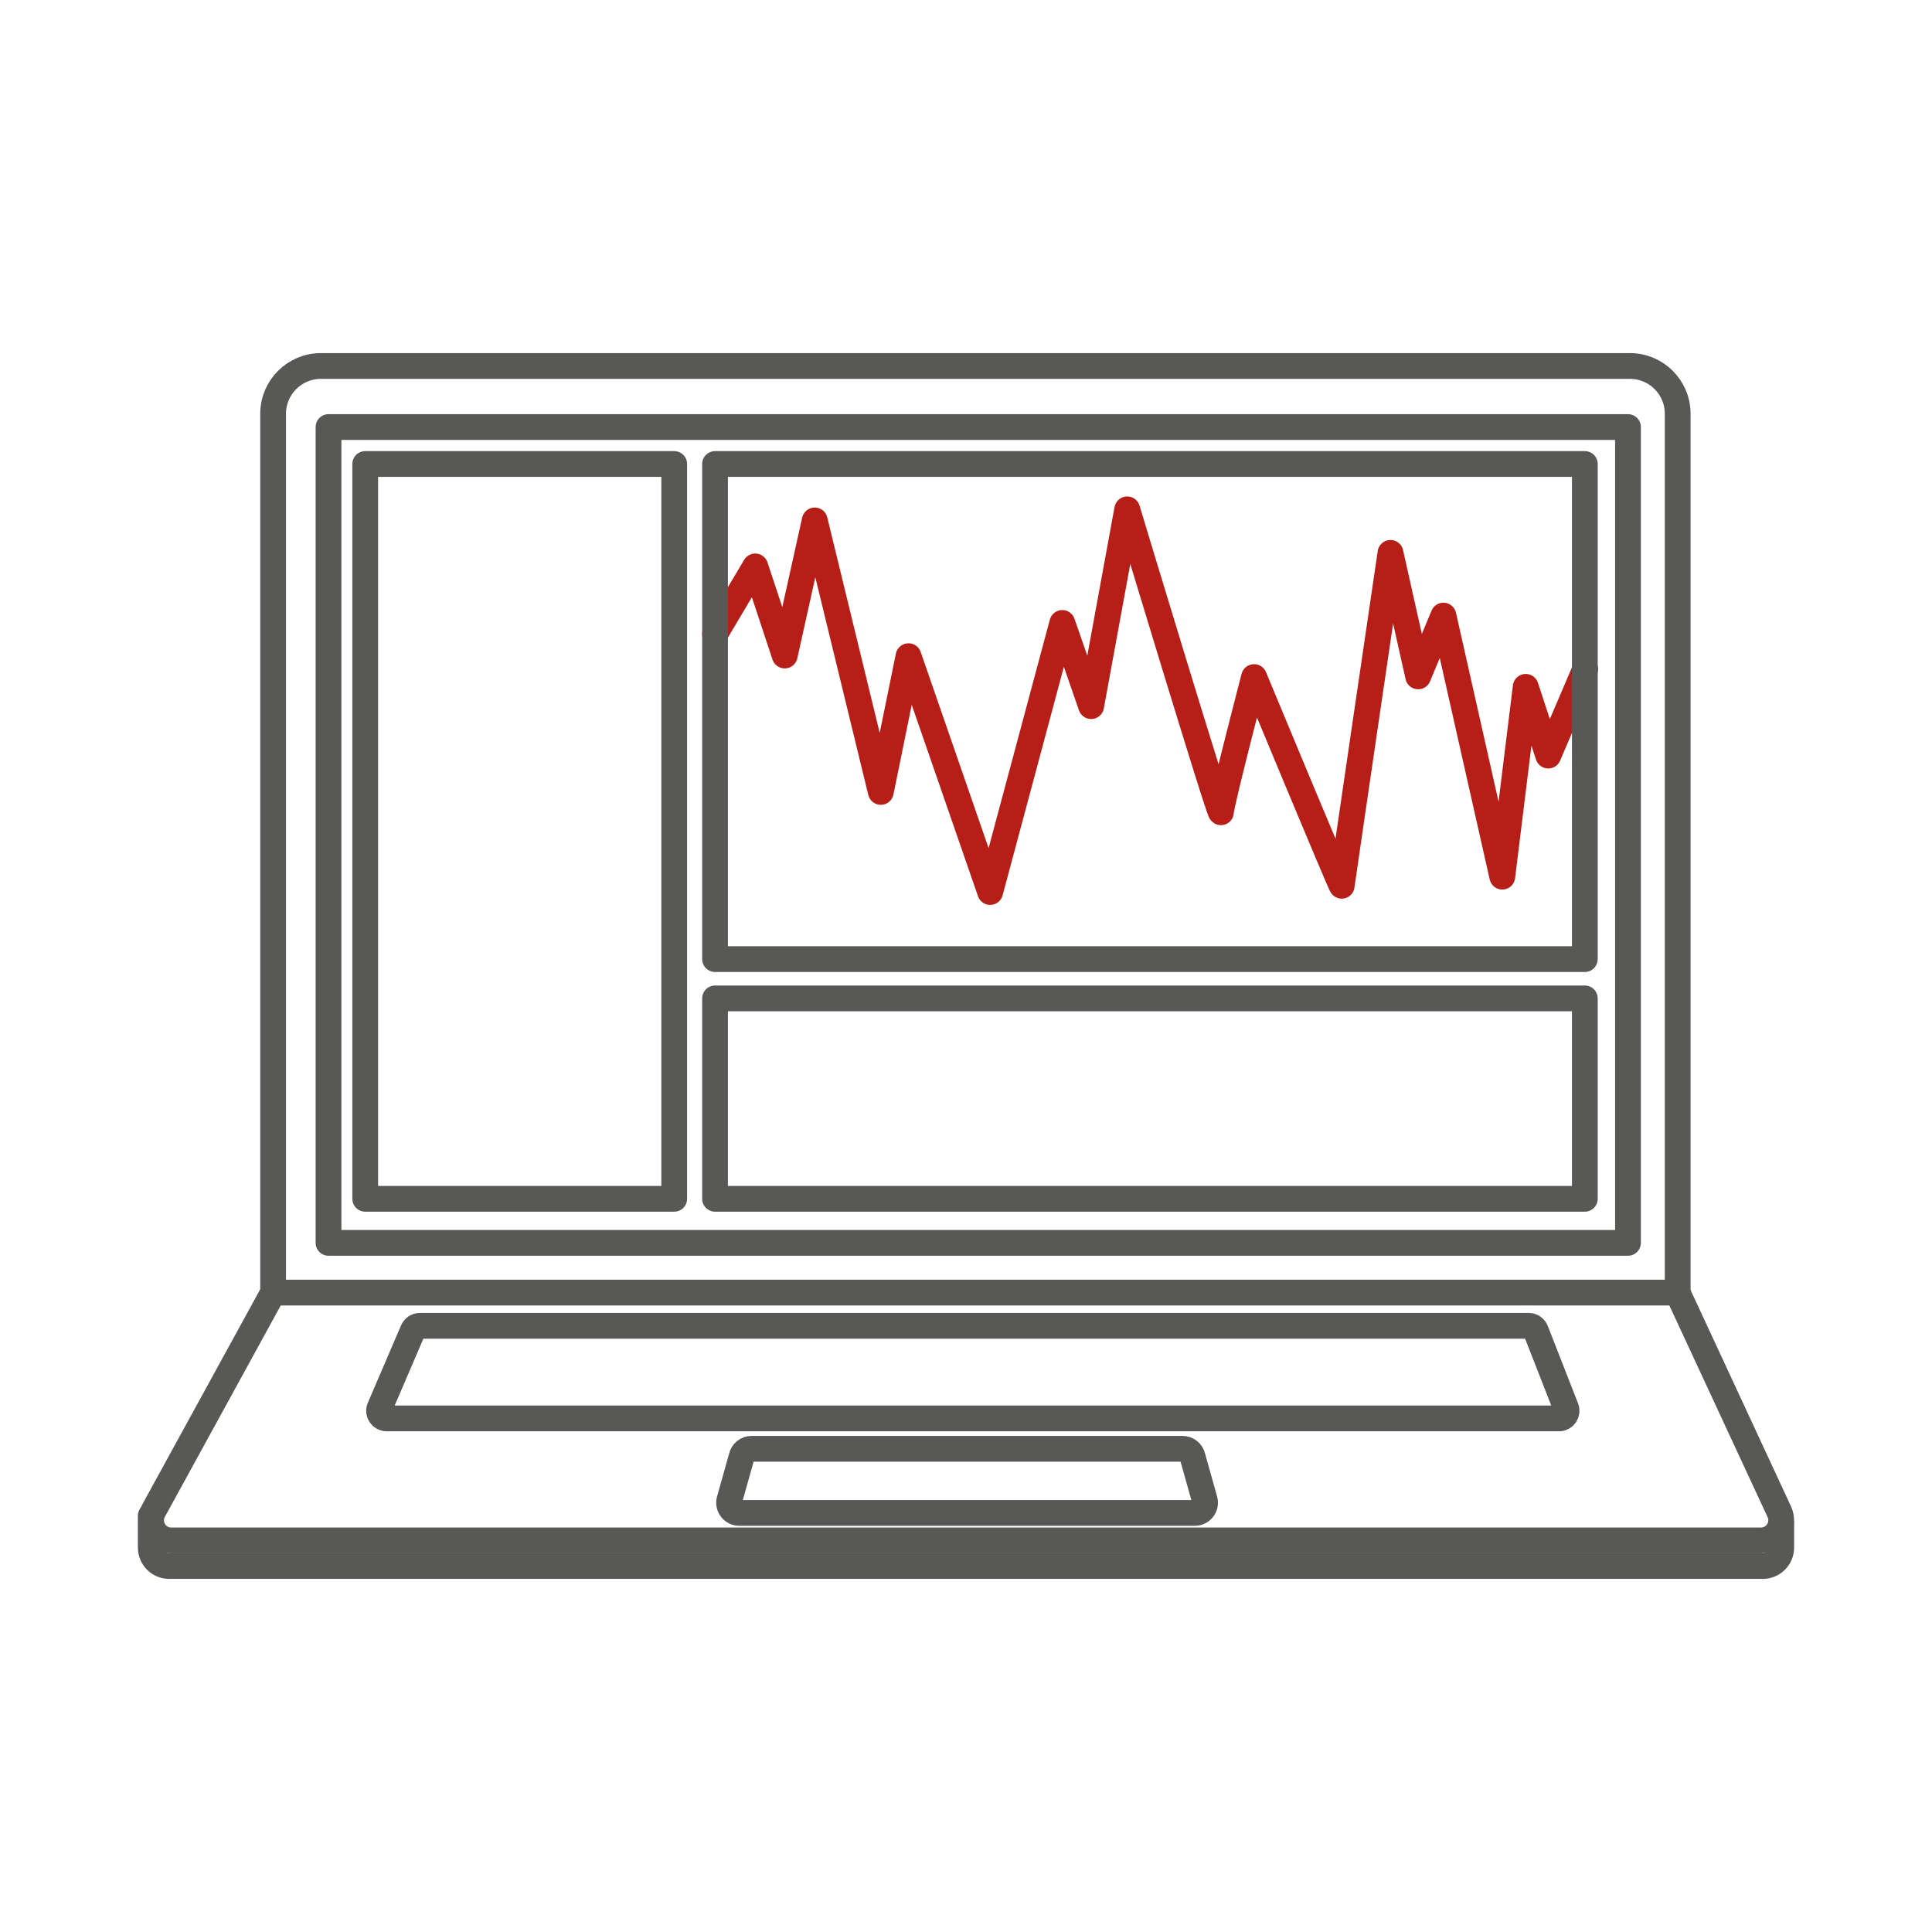 <svg width="150" height="150" viewBox="0 0 150 150" fill="none" xmlns="http://www.w3.org/2000/svg">
<path d="M126.396 33.155H25.506V96.495H126.396V33.155Z" stroke="#585857" stroke-width="2" stroke-linecap="round" stroke-linejoin="round"/>
<path d="M118.515 100.355H21.205V32.125C21.205 30.075 22.865 28.415 24.915 28.415H126.545C128.595 28.415 130.255 30.075 130.255 32.125V100.355H118.635" stroke="#585857" stroke-width="2" stroke-linecap="round" stroke-linejoin="round"/>
<path d="M21.205 100.355L11.925 117.285C11.355 118.325 12.105 119.595 13.295 119.595H136.725C137.865 119.595 138.625 118.415 138.145 117.375L130.245 100.355" stroke="#585857" stroke-width="2" stroke-linecap="round" stroke-linejoin="round"/>
<path d="M11.705 117.685V120.155C11.705 120.945 12.345 121.585 13.135 121.585H136.865C137.655 121.585 138.295 120.945 138.295 120.155V118.265" stroke="#585857" stroke-width="2" stroke-linecap="round" stroke-linejoin="round"/>
<path d="M92.775 117.465H57.404C56.895 117.465 56.514 116.995 56.624 116.495L57.575 113.115C57.654 112.745 57.974 112.485 58.355 112.485H91.814C92.195 112.485 92.514 112.745 92.594 113.115L93.544 116.495C93.654 116.995 93.275 117.465 92.764 117.465H92.775Z" stroke="#585857" stroke-width="2" stroke-linecap="round" stroke-linejoin="round"/>
<path d="M30.024 110.125H121.044C121.454 110.125 121.734 109.715 121.594 109.335L119.244 103.325C119.164 103.095 118.934 102.935 118.694 102.935H32.604C32.364 102.935 32.144 103.085 32.054 103.305L29.474 109.315C29.314 109.705 29.604 110.125 30.024 110.125Z" stroke="#585857" stroke-width="2" stroke-linecap="round" stroke-linejoin="round"/>
<path d="M52.346 36.025H28.355V93.075H52.346V36.025Z" stroke="#585857" stroke-width="2" stroke-linecap="round" stroke-linejoin="round"/>
<path d="M123.046 77.515H55.516V93.075H123.046V77.515Z" stroke="#585857" stroke-width="2" stroke-linecap="round" stroke-linejoin="round"/>
<path d="M55.516 49.225L58.636 43.975L60.926 50.895L63.256 40.405L68.386 61.485L70.536 50.945L76.876 69.255L82.476 48.365L84.716 54.825L87.516 39.545C87.516 39.545 94.796 63.675 94.796 63.055C94.796 62.435 97.366 52.565 97.366 52.565C97.366 52.565 104.176 68.975 104.176 68.775C104.176 68.575 107.956 42.925 107.956 42.925L110.106 52.515L112.066 47.795L116.636 68.065L118.456 53.325L120.206 58.665L123.076 51.945" stroke="#B81E18" stroke-width="2" stroke-linecap="round" stroke-linejoin="round"/>
<path d="M123.046 36.025H55.516V74.465H123.046V36.025Z" stroke="#585857" stroke-width="2" stroke-linecap="round" stroke-linejoin="round"/>
</svg>
